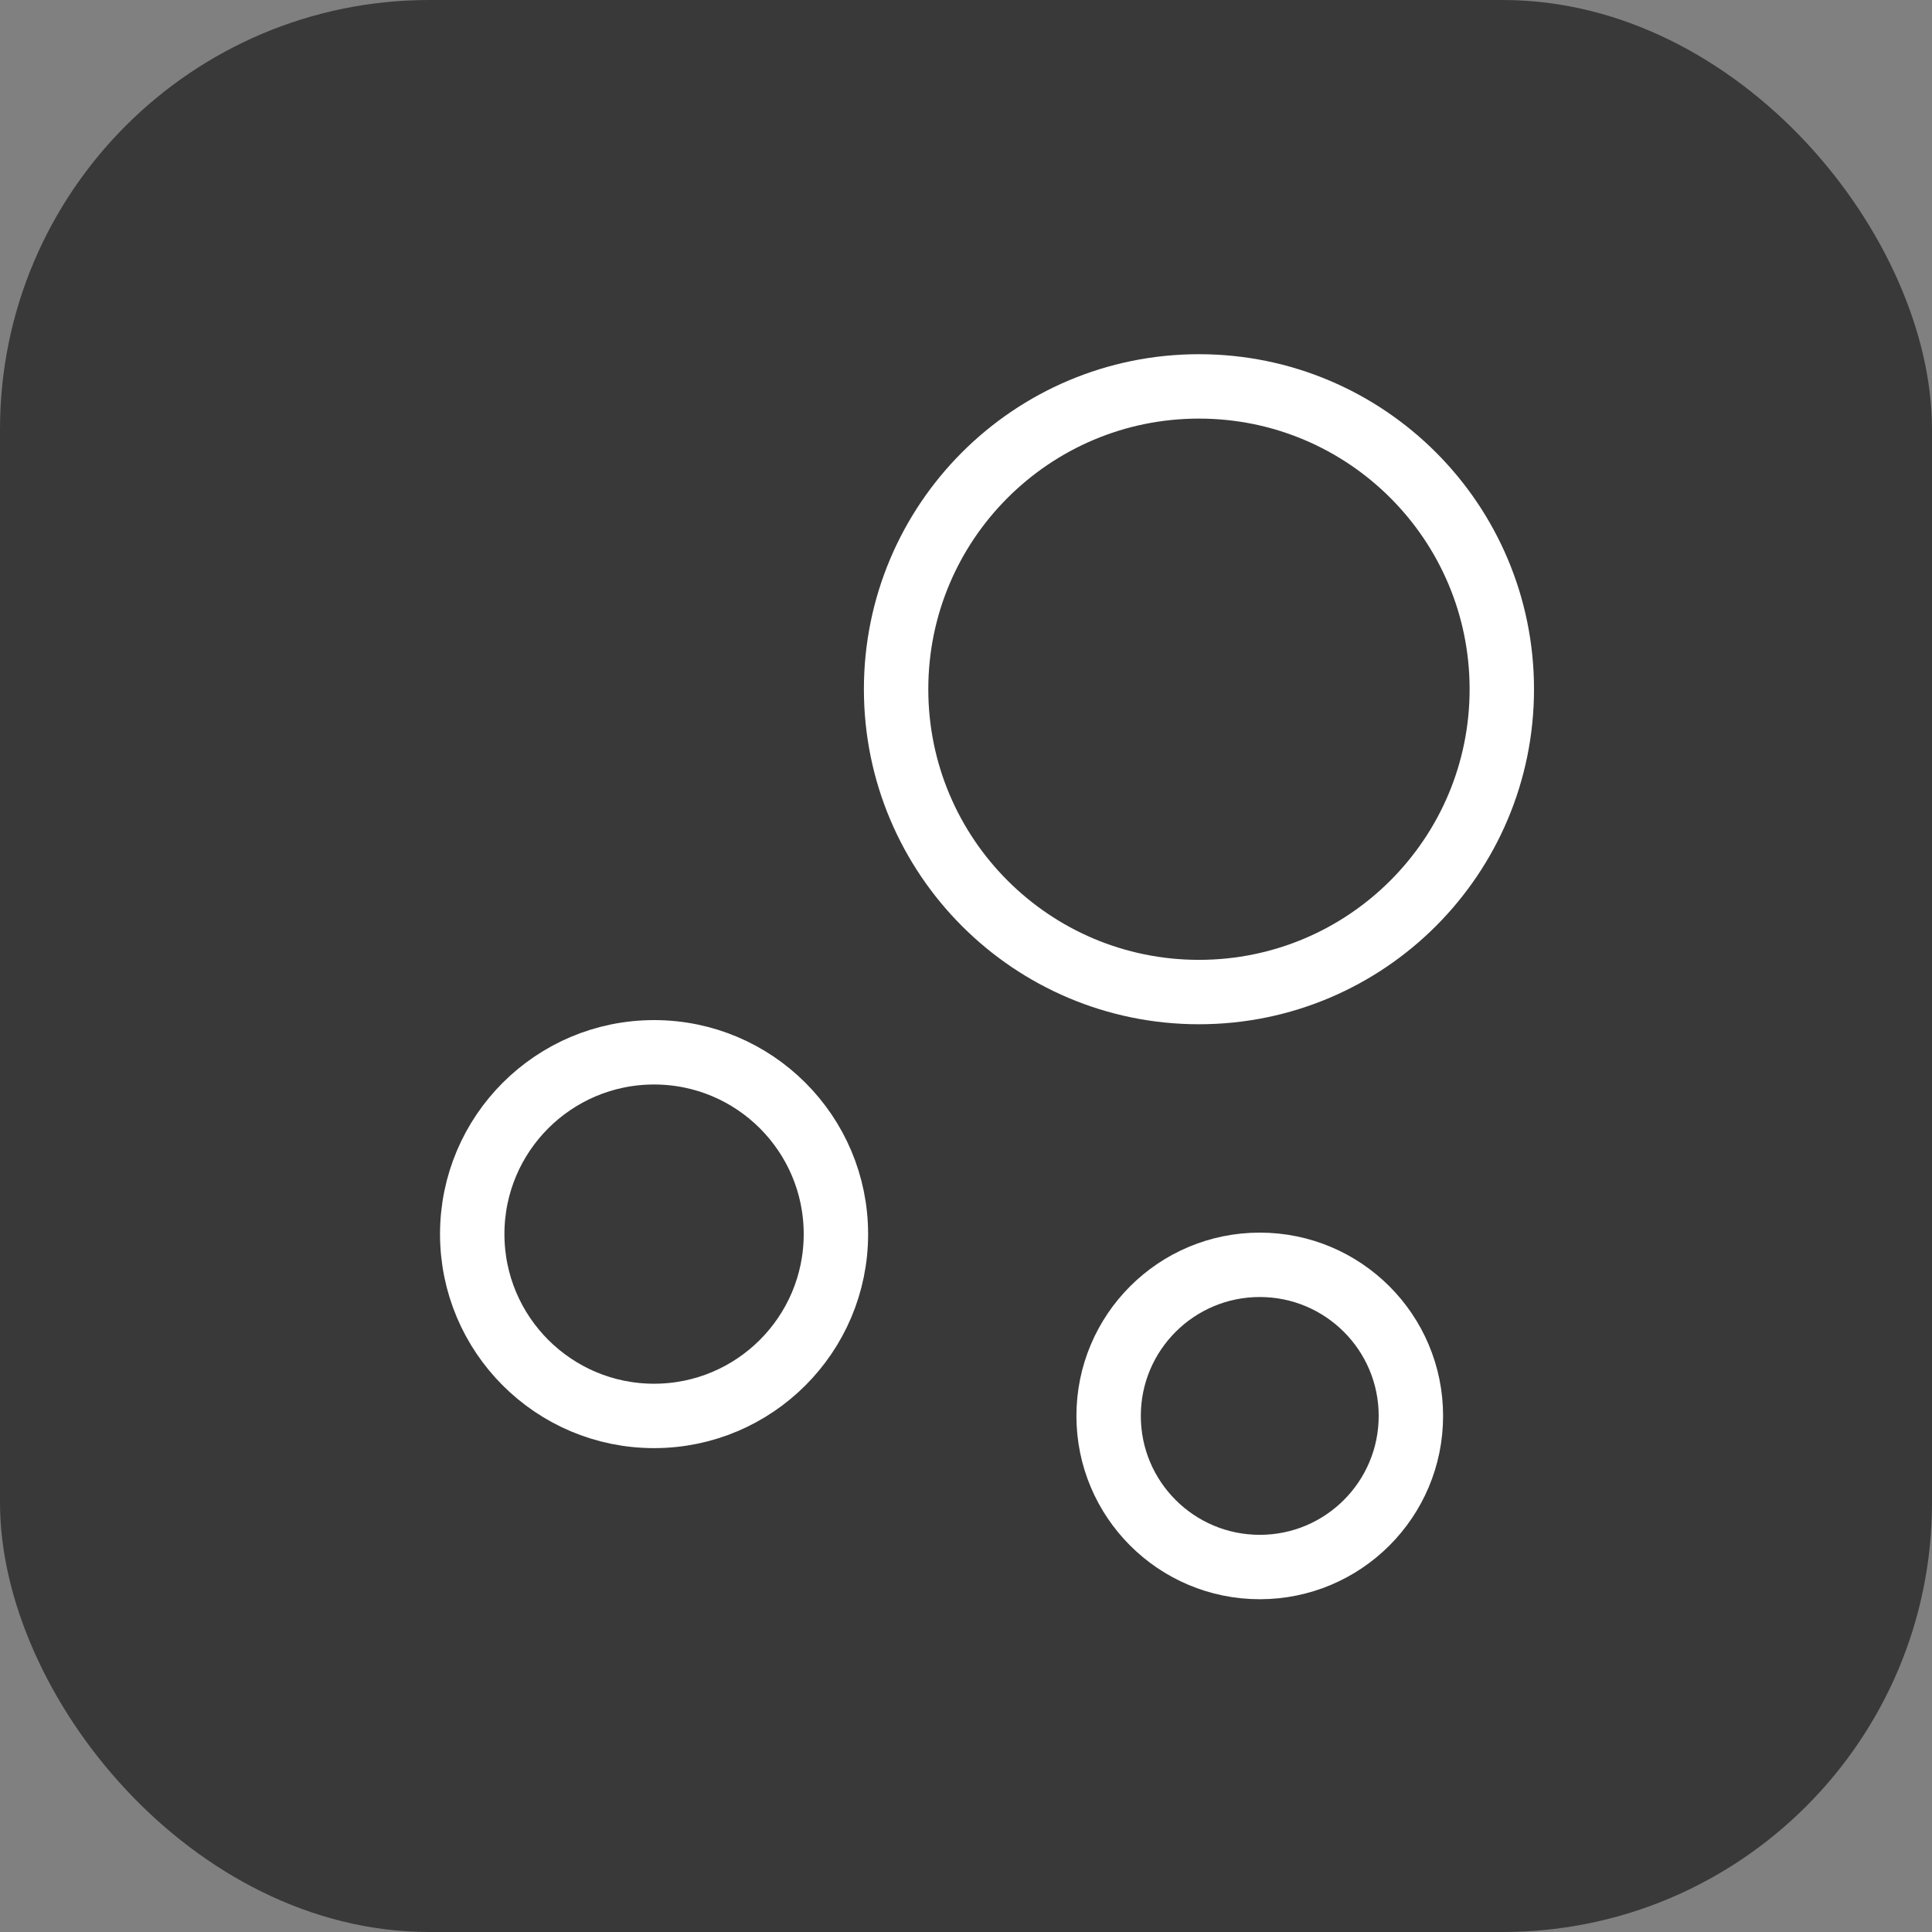 <svg width="33" height="33" viewBox="0 0 33 33" fill="none" xmlns="http://www.w3.org/2000/svg">
<rect x="0" y="0" width="33" height="33" fill="#808080" stroke="none"/>
<rect width="33" height="33" rx="7.333" fill="#393939"/>
<path d="M20.479 16.945C23.336 16.945 25.652 14.629 25.652 11.772C25.652 8.916 23.336 6.6 20.479 6.6C17.622 6.6 15.306 8.916 15.306 11.772C15.306 14.629 17.622 16.945 20.479 16.945Z" stroke="white" stroke-width="1.1" stroke-miterlimit="10"/>
<path d="M11.172 24.185C12.887 24.185 14.278 22.794 14.278 21.079C14.278 19.364 12.887 17.974 11.172 17.974C9.457 17.974 8.066 19.364 8.066 21.079C8.066 22.794 9.457 24.185 11.172 24.185Z" stroke="white" stroke-width="1.1" stroke-miterlimit="10"/>
<path d="M21.518 26.766C22.943 26.766 24.099 25.611 24.099 24.185C24.099 22.759 22.943 21.604 21.518 21.604C20.092 21.604 18.936 22.759 18.936 24.185C18.936 25.611 20.092 26.766 21.518 26.766Z" stroke="white" stroke-width="1.1" stroke-miterlimit="10"/>
</svg>
